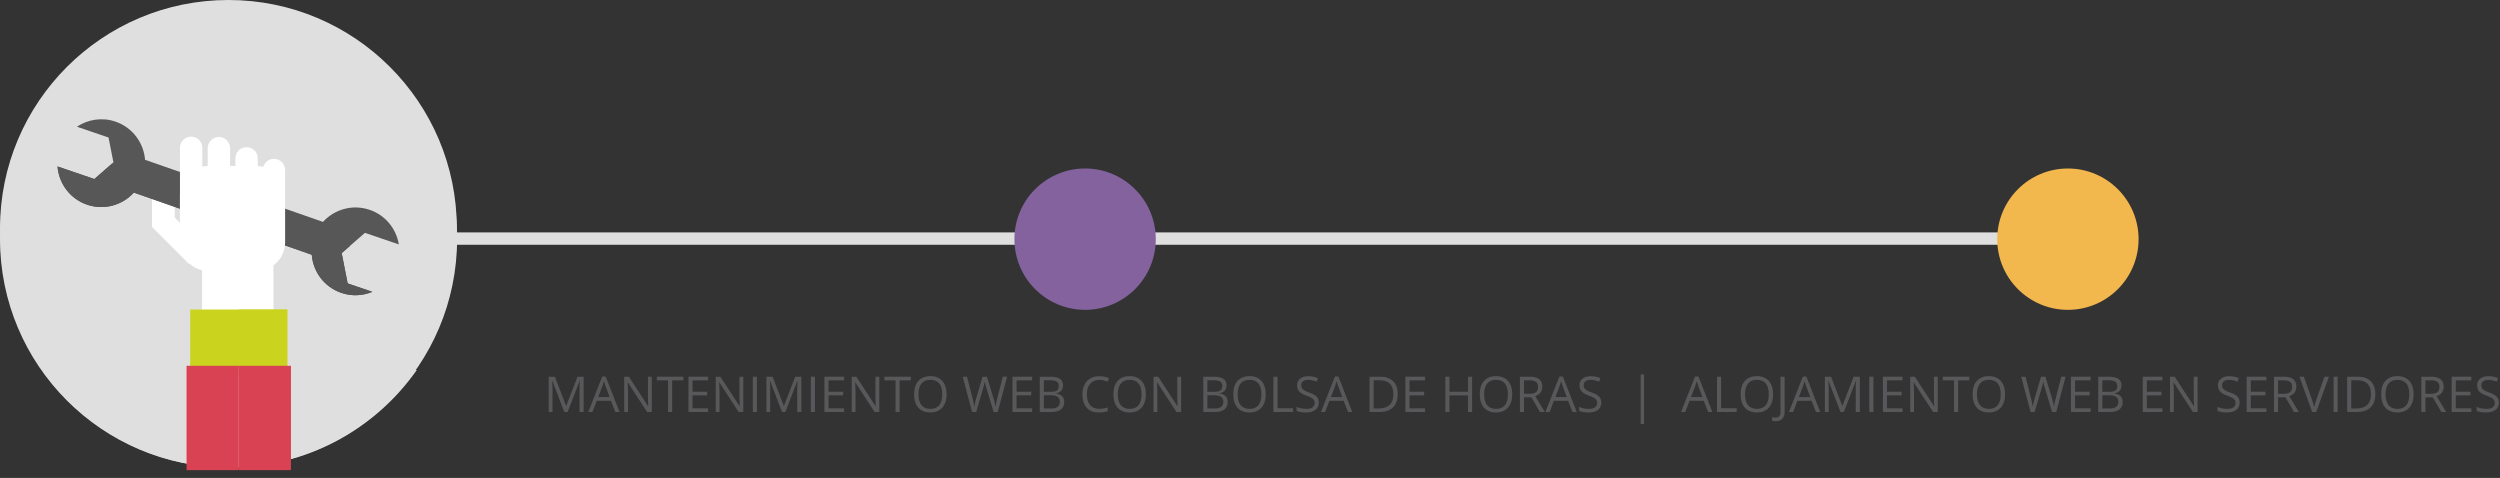 <?xml version="1.0" encoding="utf-8"?>
<!-- Generator: Adobe Illustrator 14.0.0, SVG Export Plug-In . SVG Version: 6.00 Build 43363)  -->
<!DOCTYPE svg PUBLIC "-//W3C//DTD SVG 1.1//EN" "http://www.w3.org/Graphics/SVG/1.1/DTD/svg11.dtd">
<svg version="1.1" id="Capa_1" xmlns="http://www.w3.org/2000/svg" xmlns:xlink="http://www.w3.org/1999/xlink" x="0px" y="0px"
	 width="758.5px" height="145px" viewBox="0 0 758.5 145" enable-background="new 0 0 758.5 145" xml:space="preserve">
<rect x="0" y="0" width="758.5" height="145" fill="#333333" stroke="none"/>
<rect x="135.666" y="70.511" fill="#DFDFDF" width="478.834" height="3.755"/>
<circle fill="#83629D" cx="329.219" cy="72.564" r="21.444"/>
<circle fill="#F2B74D" cx="627.401" cy="72.564" r="21.444"/>
<g>
	<path fill="#58585A" d="M171.21,125l-3.633-9.492h-0.059c0.068,0.752,0.103,1.646,0.103,2.681V125h-1.149v-10.708h1.875
		l3.391,8.833h0.059l3.42-8.833h1.861V125h-1.246v-6.899c0-0.791,0.034-1.65,0.104-2.578h-0.059L172.214,125H171.21z"/>
	<path fill="#58585A" d="M186.685,125l-1.333-3.406h-4.292L179.742,125h-1.26l4.233-10.752h1.048L187.974,125H186.685z
		 M184.964,120.474l-1.246-3.317c-0.16-0.42-0.327-0.936-0.498-1.546c-0.107,0.469-0.261,0.983-0.461,1.546l-1.26,3.317H184.964z"/>
	<path fill="#58585A" d="M197.75,125h-1.42l-5.853-8.986h-0.059c0.078,1.055,0.117,2.021,0.117,2.9V125h-1.149v-10.708h1.406
		l5.837,8.95h0.059c-0.01-0.132-0.032-0.555-0.065-1.271c-0.035-0.716-0.047-1.228-0.037-1.534v-6.146h1.164V125z"/>
	<path fill="#58585A" d="M203.93,125h-1.244v-9.602h-3.392v-1.106h8.027v1.106h-3.392V125z"/>
	<path fill="#58585A" d="M214.842,125h-5.969v-10.708h5.969v1.106h-4.725v3.449h4.439v1.099h-4.439v3.94h4.725V125z"/>
	<path fill="#58585A" d="M225.519,125h-1.42l-5.853-8.986h-0.059c0.078,1.055,0.117,2.021,0.117,2.9V125h-1.149v-10.708h1.406
		l5.837,8.95h0.059c-0.01-0.132-0.032-0.555-0.065-1.271c-0.035-0.716-0.047-1.228-0.037-1.534v-6.146h1.164V125z"/>
	<path fill="#58585A" d="M228.405,125v-10.708h1.244V125H228.405z"/>
	<path fill="#58585A" d="M237.265,125l-3.633-9.492h-0.059c0.068,0.752,0.103,1.646,0.103,2.681V125h-1.149v-10.708h1.875
		l3.391,8.833h0.059l3.42-8.833h1.861V125h-1.246v-6.899c0-0.791,0.034-1.65,0.104-2.578h-0.059L238.269,125H237.265z"/>
	<path fill="#58585A" d="M246.009,125v-10.708h1.244V125H246.009z"/>
	<path fill="#58585A" d="M256.1,125h-5.969v-10.708h5.969v1.106h-4.725v3.449h4.439v1.099h-4.439v3.94h4.725V125z"/>
	<path fill="#58585A" d="M266.777,125h-1.42l-5.853-8.986h-0.059c0.078,1.055,0.117,2.021,0.117,2.9V125h-1.149v-10.708h1.406
		l5.837,8.95h0.059c-0.01-0.132-0.032-0.555-0.065-1.271c-0.035-0.716-0.047-1.228-0.037-1.534v-6.146h1.164V125z"/>
	<path fill="#58585A" d="M272.958,125h-1.244v-9.602h-3.392v-1.106h8.027v1.106h-3.392V125z"/>
	<path fill="#58585A" d="M287.195,119.631c0,1.715-0.434,3.062-1.3,4.043c-0.867,0.982-2.072,1.473-3.615,1.473
		c-1.577,0-2.794-0.482-3.65-1.446c-0.857-0.964-1.285-2.325-1.285-4.083c0-1.744,0.429-3.095,1.289-4.055
		c0.858-0.959,2.08-1.439,3.662-1.439c1.537,0,2.738,0.488,3.604,1.465C286.762,116.564,287.195,117.912,287.195,119.631z
		 M278.663,119.631c0,1.451,0.309,2.551,0.926,3.3c0.618,0.75,1.515,1.124,2.691,1.124c1.188,0,2.083-0.373,2.688-1.12
		s0.908-1.849,0.908-3.304c0-1.439-0.302-2.532-0.904-3.277c-0.604-0.744-1.496-1.117-2.677-1.117c-1.188,0-2.089,0.375-2.707,1.125
		C278.971,117.111,278.663,118.201,278.663,119.631z"/>
	<path fill="#58585A" d="M302.705,125h-1.23l-2.161-7.17c-0.103-0.318-0.218-0.719-0.345-1.201
		c-0.127-0.484-0.192-0.774-0.197-0.872c-0.107,0.645-0.278,1.351-0.513,2.116L296.164,125h-1.23l-2.85-10.708h1.318l1.692,6.614
		c0.234,0.928,0.405,1.768,0.513,2.52c0.132-0.895,0.327-1.768,0.586-2.623l1.919-6.511h1.318l2.015,6.569
		c0.234,0.758,0.432,1.611,0.593,2.564c0.093-0.693,0.269-1.539,0.527-2.535l1.685-6.599h1.318L302.705,125z"/>
	<path fill="#58585A" d="M313.155,125h-5.969v-10.708h5.969v1.106h-4.725v3.449h4.439v1.099h-4.439v3.94h4.725V125z"/>
	<path fill="#58585A" d="M315.468,114.292h3.024c1.422,0,2.449,0.212,3.084,0.638c0.635,0.424,0.953,1.096,0.953,2.014
		c0,0.635-0.178,1.158-0.531,1.571c-0.355,0.413-0.871,0.68-1.549,0.802v0.073c1.625,0.278,2.438,1.133,2.438,2.563
		c0,0.957-0.322,1.704-0.971,2.241c-0.646,0.537-1.551,0.806-2.713,0.806h-3.735V114.292z M316.713,118.877h2.051
		c0.879,0,1.512-0.138,1.896-0.414c0.387-0.275,0.58-0.74,0.58-1.395c0-0.602-0.217-1.034-0.645-1.301
		c-0.432-0.266-1.113-0.398-2.051-0.398h-1.832V118.877z M316.713,119.932v4.006h2.234c0.863,0,1.514-0.166,1.951-0.501
		s0.656-0.858,0.656-1.571c0-0.664-0.225-1.152-0.67-1.465c-0.447-0.312-1.127-0.469-2.041-0.469H316.713z"/>
	<path fill="#58585A" d="M333.549,115.252c-1.178,0-2.105,0.392-2.787,1.175c-0.682,0.784-1.021,1.856-1.021,3.22
		c0,1.4,0.328,2.484,0.984,3.248c0.658,0.764,1.594,1.146,2.811,1.146c0.746,0,1.598-0.135,2.555-0.403v1.091
		c-0.742,0.279-1.658,0.418-2.746,0.418c-1.578,0-2.795-0.479-3.65-1.436c-0.857-0.957-1.285-2.316-1.285-4.08
		c0-1.104,0.205-2.07,0.617-2.9c0.414-0.83,1.01-1.469,1.787-1.918c0.779-0.449,1.697-0.674,2.752-0.674
		c1.121,0,2.104,0.205,2.943,0.615l-0.527,1.068C335.17,115.441,334.359,115.252,333.549,115.252z"/>
	<path fill="#58585A" d="M347.66,119.631c0,1.715-0.434,3.062-1.299,4.043c-0.867,0.982-2.072,1.473-3.615,1.473
		c-1.578,0-2.795-0.482-3.65-1.446c-0.857-0.964-1.285-2.325-1.285-4.083c0-1.744,0.428-3.095,1.289-4.055
		c0.857-0.959,2.08-1.439,3.662-1.439c1.537,0,2.738,0.488,3.604,1.465C347.229,116.564,347.66,117.912,347.66,119.631z
		 M339.129,119.631c0,1.451,0.309,2.551,0.926,3.3c0.617,0.75,1.514,1.124,2.691,1.124c1.188,0,2.082-0.373,2.688-1.12
		s0.908-1.849,0.908-3.304c0-1.439-0.301-2.532-0.904-3.277c-0.604-0.744-1.496-1.117-2.676-1.117c-1.188,0-2.09,0.375-2.707,1.125
		S339.129,118.201,339.129,119.631z"/>
	<path fill="#58585A" d="M358.352,125h-1.42l-5.852-8.986h-0.059c0.078,1.055,0.117,2.021,0.117,2.9V125h-1.15v-10.708h1.406
		l5.838,8.95h0.059c-0.01-0.132-0.033-0.555-0.066-1.271c-0.035-0.716-0.047-1.228-0.037-1.534v-6.146h1.164V125z"/>
	<path fill="#58585A" d="M365.074,114.292h3.023c1.422,0,2.449,0.212,3.084,0.638c0.635,0.424,0.953,1.096,0.953,2.014
		c0,0.635-0.178,1.158-0.531,1.571c-0.355,0.413-0.871,0.68-1.549,0.802v0.073c1.625,0.278,2.438,1.133,2.438,2.563
		c0,0.957-0.322,1.704-0.971,2.241c-0.646,0.537-1.551,0.806-2.713,0.806h-3.734V114.292z M366.318,118.877h2.051
		c0.879,0,1.512-0.138,1.896-0.414c0.387-0.275,0.58-0.74,0.58-1.395c0-0.602-0.217-1.034-0.645-1.301
		c-0.432-0.266-1.113-0.398-2.051-0.398h-1.832V118.877z M366.318,119.932v4.006h2.234c0.863,0,1.514-0.166,1.951-0.501
		s0.656-0.858,0.656-1.571c0-0.664-0.225-1.152-0.67-1.465c-0.447-0.312-1.127-0.469-2.041-0.469H366.318z"/>
	<path fill="#58585A" d="M384.027,119.631c0,1.715-0.434,3.062-1.301,4.043c-0.867,0.982-2.072,1.473-3.615,1.473
		c-1.576,0-2.793-0.482-3.65-1.446s-1.285-2.325-1.285-4.083c0-1.744,0.43-3.095,1.289-4.055c0.859-0.959,2.08-1.439,3.662-1.439
		c1.537,0,2.738,0.488,3.604,1.465C383.594,116.564,384.027,117.912,384.027,119.631z M375.494,119.631
		c0,1.451,0.309,2.551,0.926,3.3c0.619,0.75,1.516,1.124,2.691,1.124c1.188,0,2.084-0.373,2.689-1.12s0.908-1.849,0.908-3.304
		c0-1.439-0.303-2.532-0.904-3.277c-0.604-0.744-1.496-1.117-2.678-1.117c-1.188,0-2.088,0.375-2.707,1.125
		C375.803,117.111,375.494,118.201,375.494,119.631z"/>
	<path fill="#58585A" d="M386.355,125v-10.708h1.244v9.58h4.725V125H386.355z"/>
	<path fill="#58585A" d="M400.123,122.15c0,0.943-0.342,1.678-1.025,2.205s-1.611,0.791-2.783,0.791c-1.27,0-2.246-0.164-2.93-0.49
		v-1.201c0.439,0.186,0.918,0.332,1.436,0.439s1.031,0.16,1.539,0.16c0.83,0,1.455-0.157,1.875-0.472
		c0.42-0.315,0.629-0.753,0.629-1.315c0-0.371-0.074-0.674-0.223-0.911s-0.398-0.456-0.748-0.655
		c-0.348-0.201-0.879-0.428-1.592-0.682c-0.996-0.356-1.709-0.779-2.135-1.268c-0.428-0.488-0.641-1.125-0.641-1.911
		c0-0.825,0.309-1.481,0.93-1.97c0.619-0.488,1.439-0.732,2.461-0.732c1.064,0,2.043,0.195,2.938,0.586l-0.389,1.084
		c-0.885-0.371-1.744-0.557-2.578-0.557c-0.66,0-1.176,0.141-1.545,0.424c-0.373,0.283-0.557,0.677-0.557,1.18
		c0,0.371,0.066,0.676,0.205,0.912c0.135,0.236,0.367,0.454,0.691,0.651c0.324,0.198,0.82,0.417,1.49,0.655
		c1.123,0.4,1.896,0.83,2.318,1.289S400.123,121.418,400.123,122.15z"/>
	<path fill="#58585A" d="M408.984,125l-1.334-3.406h-4.291L402.041,125h-1.26l4.232-10.752h1.049L410.273,125H408.984z
		 M407.264,120.474l-1.246-3.317c-0.16-0.42-0.328-0.936-0.498-1.546c-0.107,0.469-0.262,0.983-0.461,1.546l-1.26,3.317H407.264z"/>
	<path fill="#58585A" d="M424.068,119.543c0,1.768-0.479,3.119-1.439,4.055c-0.959,0.936-2.34,1.402-4.141,1.402h-2.967v-10.708
		h3.281c1.664,0,2.959,0.462,3.881,1.384C423.607,116.6,424.068,117.889,424.068,119.543z M422.75,119.588
		c0-1.396-0.35-2.449-1.051-3.157s-1.742-1.062-3.123-1.062h-1.811v8.555h1.518c1.484,0,2.6-0.365,3.346-1.096
		C422.377,122.099,422.75,121.018,422.75,119.588z"/>
	<path fill="#58585A" d="M432.365,125h-5.969v-10.708h5.969v1.106h-4.725v3.449h4.439v1.099h-4.439v3.94h4.725V125z"/>
	<path fill="#58585A" d="M446.645,125H445.4v-5.039h-5.641V125h-1.244v-10.708h1.244v4.556h5.641v-4.556h1.244V125z"/>
	<path fill="#58585A" d="M458.816,119.631c0,1.715-0.434,3.062-1.299,4.043c-0.867,0.982-2.072,1.473-3.615,1.473
		c-1.578,0-2.795-0.482-3.65-1.446c-0.857-0.964-1.285-2.325-1.285-4.083c0-1.744,0.428-3.095,1.289-4.055
		c0.857-0.959,2.08-1.439,3.662-1.439c1.537,0,2.738,0.488,3.604,1.465C458.385,116.564,458.816,117.912,458.816,119.631z
		 M450.285,119.631c0,1.451,0.309,2.551,0.926,3.3c0.617,0.75,1.514,1.124,2.691,1.124c1.188,0,2.082-0.373,2.688-1.12
		s0.908-1.849,0.908-3.304c0-1.439-0.301-2.532-0.904-3.277c-0.604-0.744-1.496-1.117-2.676-1.117c-1.188,0-2.09,0.375-2.707,1.125
		S450.285,118.201,450.285,119.631z"/>
	<path fill="#58585A" d="M462.389,120.547V125h-1.244v-10.708h2.938c1.312,0,2.283,0.251,2.91,0.755
		c0.629,0.502,0.941,1.26,0.941,2.27c0,1.416-0.717,2.373-2.152,2.871l2.906,4.812h-1.471l-2.594-4.453H462.389z M462.389,119.478
		h1.707c0.879,0,1.523-0.175,1.934-0.523s0.615-0.873,0.615-1.571c0-0.708-0.209-1.219-0.625-1.531
		c-0.418-0.312-1.088-0.469-2.012-0.469h-1.619V119.478z"/>
	<path fill="#58585A" d="M477.088,125l-1.332-3.406h-4.293L470.145,125h-1.26l4.234-10.752h1.047L478.377,125H477.088z
		 M475.367,120.474l-1.246-3.317c-0.16-0.42-0.326-0.936-0.498-1.546c-0.107,0.469-0.26,0.983-0.461,1.546l-1.26,3.317H475.367z"/>
	<path fill="#58585A" d="M485.832,122.15c0,0.943-0.342,1.678-1.025,2.205s-1.611,0.791-2.783,0.791c-1.27,0-2.246-0.164-2.93-0.49
		v-1.201c0.439,0.186,0.918,0.332,1.436,0.439s1.029,0.16,1.537,0.16c0.83,0,1.455-0.157,1.875-0.472
		c0.42-0.315,0.631-0.753,0.631-1.315c0-0.371-0.074-0.674-0.225-0.911c-0.148-0.237-0.396-0.456-0.746-0.655
		c-0.35-0.201-0.881-0.428-1.594-0.682c-0.996-0.356-1.707-0.779-2.135-1.268s-0.641-1.125-0.641-1.911
		c0-0.825,0.311-1.481,0.93-1.97c0.621-0.488,1.441-0.732,2.461-0.732c1.064,0,2.043,0.195,2.938,0.586l-0.389,1.084
		c-0.883-0.371-1.742-0.557-2.578-0.557c-0.658,0-1.174,0.141-1.545,0.424s-0.557,0.677-0.557,1.18c0,0.371,0.068,0.676,0.205,0.912
		s0.367,0.454,0.691,0.651c0.326,0.198,0.822,0.417,1.49,0.655c1.123,0.4,1.896,0.83,2.318,1.289
		C485.621,120.822,485.832,121.418,485.832,122.15z"/>
	<path fill="#58585A" d="M497.781,113.604h1.031v15.029h-1.031V113.604z"/>
	<path fill="#58585A" d="M518.24,125l-1.334-3.406h-4.291L511.297,125h-1.26l4.232-10.752h1.049L519.529,125H518.24z
		 M516.52,120.474l-1.246-3.317c-0.16-0.42-0.328-0.936-0.498-1.546c-0.107,0.469-0.262,0.983-0.461,1.546l-1.26,3.317H516.52z"/>
	<path fill="#58585A" d="M520.941,125v-10.708h1.244v9.58h4.725V125H520.941z"/>
	<path fill="#58585A" d="M537.961,119.631c0,1.715-0.434,3.062-1.299,4.043c-0.867,0.982-2.072,1.473-3.615,1.473
		c-1.578,0-2.795-0.482-3.65-1.446c-0.857-0.964-1.285-2.325-1.285-4.083c0-1.744,0.428-3.095,1.289-4.055
		c0.857-0.959,2.08-1.439,3.662-1.439c1.537,0,2.738,0.488,3.604,1.465C537.529,116.564,537.961,117.912,537.961,119.631z
		 M529.43,119.631c0,1.451,0.309,2.551,0.926,3.3c0.617,0.75,1.514,1.124,2.691,1.124c1.188,0,2.082-0.373,2.688-1.12
		s0.908-1.849,0.908-3.304c0-1.439-0.301-2.532-0.904-3.277c-0.604-0.744-1.496-1.117-2.676-1.117c-1.188,0-2.09,0.375-2.707,1.125
		S529.43,118.201,529.43,119.631z"/>
	<path fill="#58585A" d="M538.729,127.82c-0.459,0-0.82-0.066-1.084-0.198v-1.062c0.348,0.097,0.709,0.146,1.084,0.146
		c0.484,0,0.852-0.146,1.104-0.439c0.25-0.293,0.377-0.716,0.377-1.268v-10.708h1.244v10.605c0,0.928-0.234,1.646-0.703,2.157
		C540.281,127.564,539.607,127.82,538.729,127.82z"/>
	<path fill="#58585A" d="M550.967,125l-1.334-3.406h-4.291L544.023,125h-1.26l4.232-10.752h1.049L552.256,125H550.967z
		 M549.246,120.474L548,117.156c-0.16-0.42-0.328-0.936-0.498-1.546c-0.107,0.469-0.262,0.983-0.461,1.546l-1.26,3.317H549.246z"/>
	<path fill="#58585A" d="M558.406,125l-3.633-9.492h-0.059c0.068,0.752,0.104,1.646,0.104,2.681V125h-1.15v-10.708h1.875
		l3.391,8.833h0.059l3.42-8.833h1.861V125h-1.246v-6.899c0-0.791,0.035-1.65,0.104-2.578h-0.059L559.41,125H558.406z"/>
	<path fill="#58585A" d="M567.15,125v-10.708h1.244V125H567.15z"/>
	<path fill="#58585A" d="M577.242,125h-5.969v-10.708h5.969v1.106h-4.725v3.449h4.439v1.099h-4.439v3.94h4.725V125z"/>
	<path fill="#58585A" d="M587.918,125h-1.42l-5.852-8.986h-0.059c0.078,1.055,0.117,2.021,0.117,2.9V125h-1.15v-10.708h1.406
		l5.838,8.95h0.059c-0.01-0.132-0.033-0.555-0.066-1.271c-0.035-0.716-0.047-1.228-0.037-1.534v-6.146h1.164V125z"/>
	<path fill="#58585A" d="M594.1,125h-1.244v-9.602h-3.393v-1.106h8.027v1.106H594.1V125z"/>
	<path fill="#58585A" d="M608.336,119.631c0,1.715-0.434,3.062-1.299,4.043c-0.867,0.982-2.072,1.473-3.615,1.473
		c-1.578,0-2.795-0.482-3.65-1.446c-0.857-0.964-1.285-2.325-1.285-4.083c0-1.744,0.428-3.095,1.289-4.055
		c0.857-0.959,2.08-1.439,3.662-1.439c1.537,0,2.738,0.488,3.604,1.465C607.904,116.564,608.336,117.912,608.336,119.631z
		 M599.805,119.631c0,1.451,0.309,2.551,0.926,3.3c0.617,0.75,1.514,1.124,2.691,1.124c1.188,0,2.082-0.373,2.688-1.12
		s0.908-1.849,0.908-3.304c0-1.439-0.301-2.532-0.904-3.277c-0.604-0.744-1.496-1.117-2.676-1.117c-1.188,0-2.09,0.375-2.707,1.125
		S599.805,118.201,599.805,119.631z"/>
	<path fill="#58585A" d="M623.846,125h-1.23l-2.16-7.17c-0.104-0.318-0.219-0.719-0.346-1.201c-0.127-0.484-0.191-0.774-0.197-0.872
		c-0.107,0.645-0.277,1.351-0.512,2.116L617.305,125h-1.23l-2.85-10.708h1.318l1.693,6.614c0.234,0.928,0.404,1.768,0.512,2.52
		c0.133-0.895,0.328-1.768,0.586-2.623l1.92-6.511h1.318l2.014,6.569c0.234,0.758,0.432,1.611,0.594,2.564
		c0.092-0.693,0.268-1.539,0.527-2.535l1.684-6.599h1.318L623.846,125z"/>
	<path fill="#58585A" d="M634.297,125h-5.969v-10.708h5.969v1.106h-4.725v3.449h4.439v1.099h-4.439v3.94h4.725V125z"/>
	<path fill="#58585A" d="M636.609,114.292h3.025c1.42,0,2.447,0.212,3.082,0.638c0.635,0.424,0.953,1.096,0.953,2.014
		c0,0.635-0.178,1.158-0.531,1.571s-0.871,0.68-1.549,0.802v0.073c1.625,0.278,2.439,1.133,2.439,2.563
		c0,0.957-0.324,1.704-0.971,2.241S641.506,125,640.344,125h-3.734V114.292z M637.854,118.877h2.051
		c0.879,0,1.512-0.138,1.898-0.414c0.385-0.275,0.578-0.74,0.578-1.395c0-0.602-0.215-1.034-0.645-1.301
		c-0.43-0.266-1.113-0.398-2.051-0.398h-1.832V118.877z M637.854,119.932v4.006h2.234c0.865,0,1.516-0.166,1.953-0.501
		c0.436-0.335,0.654-0.858,0.654-1.571c0-0.664-0.223-1.152-0.67-1.465s-1.127-0.469-2.039-0.469H637.854z"/>
	<path fill="#58585A" d="M656.074,125h-5.969v-10.708h5.969v1.106h-4.725v3.449h4.439v1.099h-4.439v3.94h4.725V125z"/>
	<path fill="#58585A" d="M666.75,125h-1.42l-5.852-8.986h-0.059c0.078,1.055,0.117,2.021,0.117,2.9V125h-1.15v-10.708h1.406
		l5.838,8.95h0.059c-0.01-0.132-0.033-0.555-0.066-1.271c-0.035-0.716-0.047-1.228-0.037-1.534v-6.146h1.164V125z"/>
	<path fill="#58585A" d="M679.516,122.15c0,0.943-0.342,1.678-1.025,2.205s-1.611,0.791-2.783,0.791c-1.27,0-2.246-0.164-2.93-0.49
		v-1.201c0.439,0.186,0.918,0.332,1.436,0.439s1.029,0.16,1.537,0.16c0.83,0,1.455-0.157,1.875-0.472
		c0.42-0.315,0.631-0.753,0.631-1.315c0-0.371-0.074-0.674-0.225-0.911c-0.148-0.237-0.396-0.456-0.746-0.655
		c-0.35-0.201-0.881-0.428-1.594-0.682c-0.996-0.356-1.707-0.779-2.135-1.268s-0.641-1.125-0.641-1.911
		c0-0.825,0.311-1.481,0.93-1.97c0.621-0.488,1.441-0.732,2.461-0.732c1.064,0,2.043,0.195,2.938,0.586l-0.389,1.084
		c-0.883-0.371-1.742-0.557-2.578-0.557c-0.658,0-1.174,0.141-1.545,0.424s-0.557,0.677-0.557,1.18c0,0.371,0.068,0.676,0.205,0.912
		s0.367,0.454,0.691,0.651c0.326,0.198,0.822,0.417,1.49,0.655c1.123,0.4,1.896,0.83,2.318,1.289
		C679.305,120.822,679.516,121.418,679.516,122.15z"/>
	<path fill="#58585A" d="M687.613,125h-5.969v-10.708h5.969v1.106h-4.725v3.449h4.439v1.099h-4.439v3.94h4.725V125z"/>
	<path fill="#58585A" d="M691.172,120.547V125h-1.244v-10.708h2.936c1.314,0,2.285,0.251,2.912,0.755
		c0.627,0.502,0.941,1.26,0.941,2.27c0,1.416-0.719,2.373-2.154,2.871l2.908,4.812h-1.473l-2.592-4.453H691.172z M691.172,119.478
		h1.707c0.879,0,1.523-0.175,1.934-0.523s0.615-0.873,0.615-1.571c0-0.708-0.209-1.219-0.627-1.531s-1.088-0.469-2.01-0.469h-1.619
		V119.478z"/>
	<path fill="#58585A" d="M705.256,114.292h1.34L702.736,125h-1.23l-3.838-10.708h1.318l2.461,6.929
		c0.283,0.796,0.508,1.57,0.674,2.322c0.176-0.791,0.404-1.58,0.688-2.366L705.256,114.292z"/>
	<path fill="#58585A" d="M708.008,125v-10.708h1.244V125H708.008z"/>
	<path fill="#58585A" d="M720.678,119.543c0,1.768-0.48,3.119-1.439,4.055s-2.34,1.402-4.143,1.402h-2.965v-10.708h3.281
		c1.664,0,2.959,0.462,3.881,1.384C720.217,116.6,720.678,117.889,720.678,119.543z M719.359,119.588
		c0-1.396-0.352-2.449-1.051-3.157c-0.701-0.708-1.742-1.062-3.125-1.062h-1.809v8.555h1.516c1.484,0,2.602-0.365,3.348-1.096
		C718.986,122.099,719.359,121.018,719.359,119.588z"/>
	<path fill="#58585A" d="M732.299,119.631c0,1.715-0.434,3.062-1.299,4.043c-0.867,0.982-2.072,1.473-3.615,1.473
		c-1.578,0-2.795-0.482-3.65-1.446c-0.857-0.964-1.285-2.325-1.285-4.083c0-1.744,0.428-3.095,1.289-4.055
		c0.857-0.959,2.08-1.439,3.662-1.439c1.537,0,2.738,0.488,3.604,1.465C731.867,116.564,732.299,117.912,732.299,119.631z
		 M723.768,119.631c0,1.451,0.309,2.551,0.926,3.3c0.617,0.75,1.514,1.124,2.691,1.124c1.188,0,2.082-0.373,2.688-1.12
		s0.908-1.849,0.908-3.304c0-1.439-0.301-2.532-0.904-3.277c-0.604-0.744-1.496-1.117-2.676-1.117c-1.188,0-2.09,0.375-2.707,1.125
		S723.768,118.201,723.768,119.631z"/>
	<path fill="#58585A" d="M735.871,120.547V125h-1.244v-10.708h2.938c1.312,0,2.283,0.251,2.91,0.755
		c0.629,0.502,0.941,1.26,0.941,2.27c0,1.416-0.717,2.373-2.152,2.871L742.17,125h-1.471l-2.594-4.453H735.871z M735.871,119.478
		h1.707c0.879,0,1.523-0.175,1.934-0.523s0.615-0.873,0.615-1.571c0-0.708-0.209-1.219-0.625-1.531
		c-0.418-0.312-1.088-0.469-2.012-0.469h-1.619V119.478z"/>
	<path fill="#58585A" d="M749.809,125h-5.969v-10.708h5.969v1.106h-4.725v3.449h4.439v1.099h-4.439v3.94h4.725V125z"/>
	<path fill="#58585A" d="M758.164,122.15c0,0.943-0.342,1.678-1.025,2.205s-1.611,0.791-2.783,0.791c-1.27,0-2.246-0.164-2.93-0.49
		v-1.201c0.439,0.186,0.918,0.332,1.436,0.439s1.031,0.16,1.539,0.16c0.83,0,1.455-0.157,1.875-0.472
		c0.42-0.315,0.629-0.753,0.629-1.315c0-0.371-0.074-0.674-0.223-0.911s-0.398-0.456-0.748-0.655
		c-0.348-0.201-0.879-0.428-1.592-0.682c-0.996-0.356-1.709-0.779-2.135-1.268c-0.428-0.488-0.641-1.125-0.641-1.911
		c0-0.825,0.309-1.481,0.93-1.97c0.619-0.488,1.439-0.732,2.461-0.732c1.064,0,2.043,0.195,2.938,0.586l-0.389,1.084
		c-0.885-0.371-1.744-0.557-2.578-0.557c-0.66,0-1.176,0.141-1.545,0.424c-0.373,0.283-0.557,0.677-0.557,1.18
		c0,0.371,0.066,0.676,0.205,0.912c0.135,0.236,0.367,0.454,0.691,0.651c0.324,0.198,0.82,0.417,1.49,0.655
		c1.123,0.4,1.896,0.83,2.318,1.289S758.164,121.418,758.164,122.15z"/>
</g>
<g>
	<circle fill="#DFDFDF" cx="69.342" cy="72.5" r="69.344"/>
	<path fill="#DFDFDF" d="M12.826,112.25c12.541,17.895,33.311,29.594,56.817,29.594c23.508,0,44.279-11.699,56.82-29.594H12.826z"/>
	<g>
		<path fill="#E7E7E0" d="M57.108,100.104c-0.906,3.705-1.814,7.412-2.722,11.121c8.464,0,16.926,0,25.393,0
			c-0.909-3.709-1.815-7.416-2.72-11.121C70.407,100.104,63.758,100.104,57.108,100.104z"/>
		<path fill="#FFFFFF" d="M81.348,111.029H52.82c-0.726,0-1.313,0.691-1.313,1.541v0.576h31.153v-0.576
			C82.659,111.721,82.069,111.029,81.348,111.029z"/>
		<path fill="#FFFFFF" d="M24.184,95.771v6.135c0,1.176,0.954,2.131,2.136,2.131h81.526c1.179,0,2.136-0.955,2.136-2.131v-6.135
			H24.184z"/>
		<path fill="#585757" d="M109.981,95.771V43.876c0-1.184-0.957-2.14-2.136-2.14H26.32c-1.182,0-2.136,0.956-2.136,2.14v51.896
			H109.981z"/>
		<rect x="27.699" y="45.074" fill="#83619D" width="78.768" height="47.159"/>
		<polygon fill="#83619D" points="27.699,92.232 106.467,45.074 106.467,92.232 		"/>
	</g>
	<g>
		<g>
			<polygon fill="#FFFFFF" points="91.1,92.348 91.1,57.063 91.1,39.367 78.426,26.691 43.062,26.691 43.062,39.79 43.062,57.063 
				43.062,92.348 			"/>
			<g>
				<polygon fill="#CAD41F" points="78.426,39.367 91.1,39.367 78.426,26.691 				"/>
				<polygon fill="#DFDFDF" points="91.1,39.371 78.426,39.371 91.1,52.044 				"/>
			</g>
		</g>
		<rect x="52.159" y="41.727" fill="#CAD41F" width="14.702" height="1.198"/>
		<g>
			<rect x="52.159" y="47.631" fill="#DFDFDF" width="29.846" height="1.201"/>
			<rect x="52.159" y="51.401" fill="#DFDFDF" width="29.846" height="1.198"/>
			<rect x="52.159" y="55.172" fill="#DFDFDF" width="29.846" height="1.198"/>
			<rect x="52.159" y="58.942" fill="#DFDFDF" width="29.846" height="1.201"/>
			<rect x="52.159" y="62.709" fill="#DFDFDF" width="29.846" height="1.198"/>
			<rect x="52.159" y="66.479" fill="#DFDFDF" width="29.846" height="1.201"/>
			<rect x="52.159" y="70.25" fill="#DFDFDF" width="29.846" height="1.201"/>
		</g>
	</g>
	<g>
		<polygon fill="#585757" points="80.741,67.923 63.078,63.311 67.689,80.971 70.754,75.376 76.29,80.912 80.678,76.52 
			75.139,70.987 		"/>
		<polygon fill="#585757" points="63.261,63.355 63.078,63.311 67.689,80.971 70.754,75.376 76.29,80.912 78.551,78.645 		"/>
	</g>
</g>
<g>
	<g>
		<circle fill="#DFDFDF" cx="69.305" cy="69.304" r="69.304"/>
	</g>
	<path fill="#FFFFFF" d="M57.334,70.338l-8.401-8.399c-0.797-0.796-1.793-1.26-2.825-1.412v8.319l11.226,11.223V70.338z"/>
	<path fill="#FFFFFF" d="M53.021,72.189V59.256c0-2.763-2.239-5.003-5.005-5.003h-1.668c-0.067,0-0.135,0.006-0.206,0.009v11.044
		L53.021,72.189z"/>
	<g>
		<g>
			<path fill="#585757" d="M40.61,58.432l53.976,18.86c0.4,5.141,3.778,9.794,8.972,11.564c3.198,1.103,6.523,0.889,9.419-0.316
				l-7.496-2.556l-1.81-9.19l7.05-6.15l10.282,3.508c-0.762-4.704-4.025-8.842-8.845-10.489c-5.18-1.772-10.708-0.156-14.172,3.661
				L44.01,48.481c-0.405-5.15-3.789-9.807-8.971-11.582c-4.082-1.388-8.363-0.677-11.699,1.548l9.592,3.274l1.482,7.536
				l-5.786,5.062l-11.172-3.815c0.393,5.155,3.776,9.825,8.977,11.601C31.626,63.875,37.146,62.257,40.61,58.432z"/>
			<path fill="#585757" d="M40.61,58.432l53.976,18.86c0.4,5.141,3.778,9.794,8.972,11.564c3.198,1.103,6.523,0.889,9.419-0.316
				l-7.496-2.556l-1.81-9.19l2.443-2.131l-72.103-25.05l-5.383,4.706l-11.172-3.815c0.393,5.155,3.776,9.825,8.977,11.601
				C31.626,63.875,37.146,62.257,40.61,58.432z"/>
		</g>
	</g>
	<path fill="#FFFFFF" d="M82.957,103.348V70.794c0-3.299-2.67-5.974-5.972-5.974h-9.706c-3.299,0-5.974,2.675-5.974,5.974v32.554
		H82.957z"/>
	<g>
		<rect x="57.712" y="93.915" fill="#CAD41F" width="29.454" height="18.099"/>
	</g>
	<rect x="72.454" y="93.915" fill="#CAD41F" width="14.712" height="19.003"/>
	<rect x="72.454" y="110.979" fill="#D84253" width="15.823" height="31.655"/>
	<rect x="56.602" y="110.979" fill="#D84253" width="15.845" height="31.655"/>
	<path fill="#FFFFFF" d="M63.016,44.955v5.403c-0.559,0.022-1.107,0.098-1.633,0.218v-5.734c0-1.87-1.517-3.39-3.389-3.39
		s-3.39,1.52-3.39,3.39v13.919c-0.006,0.128-0.019,0.254-0.019,0.381v14.309c0,4.863,3.942,8.808,8.803,8.807h14.31
		c4.862,0.001,8.806-3.943,8.806-8.807v-5.885v-8.423v-7.562c0-1.872-1.52-3.389-3.392-3.389c-1.536,0-2.818,1.029-3.234,2.431
		c-0.539-0.139-1.096-0.225-1.669-0.26v-2.322c0-1.871-1.519-3.392-3.392-3.392c-1.871,0-3.388,1.521-3.388,3.392v2.299h-1.632
		v-5.385c0-1.873-1.52-3.389-3.39-3.389C64.535,41.566,63.016,43.082,63.016,44.955z"/>
</g>
</svg>
